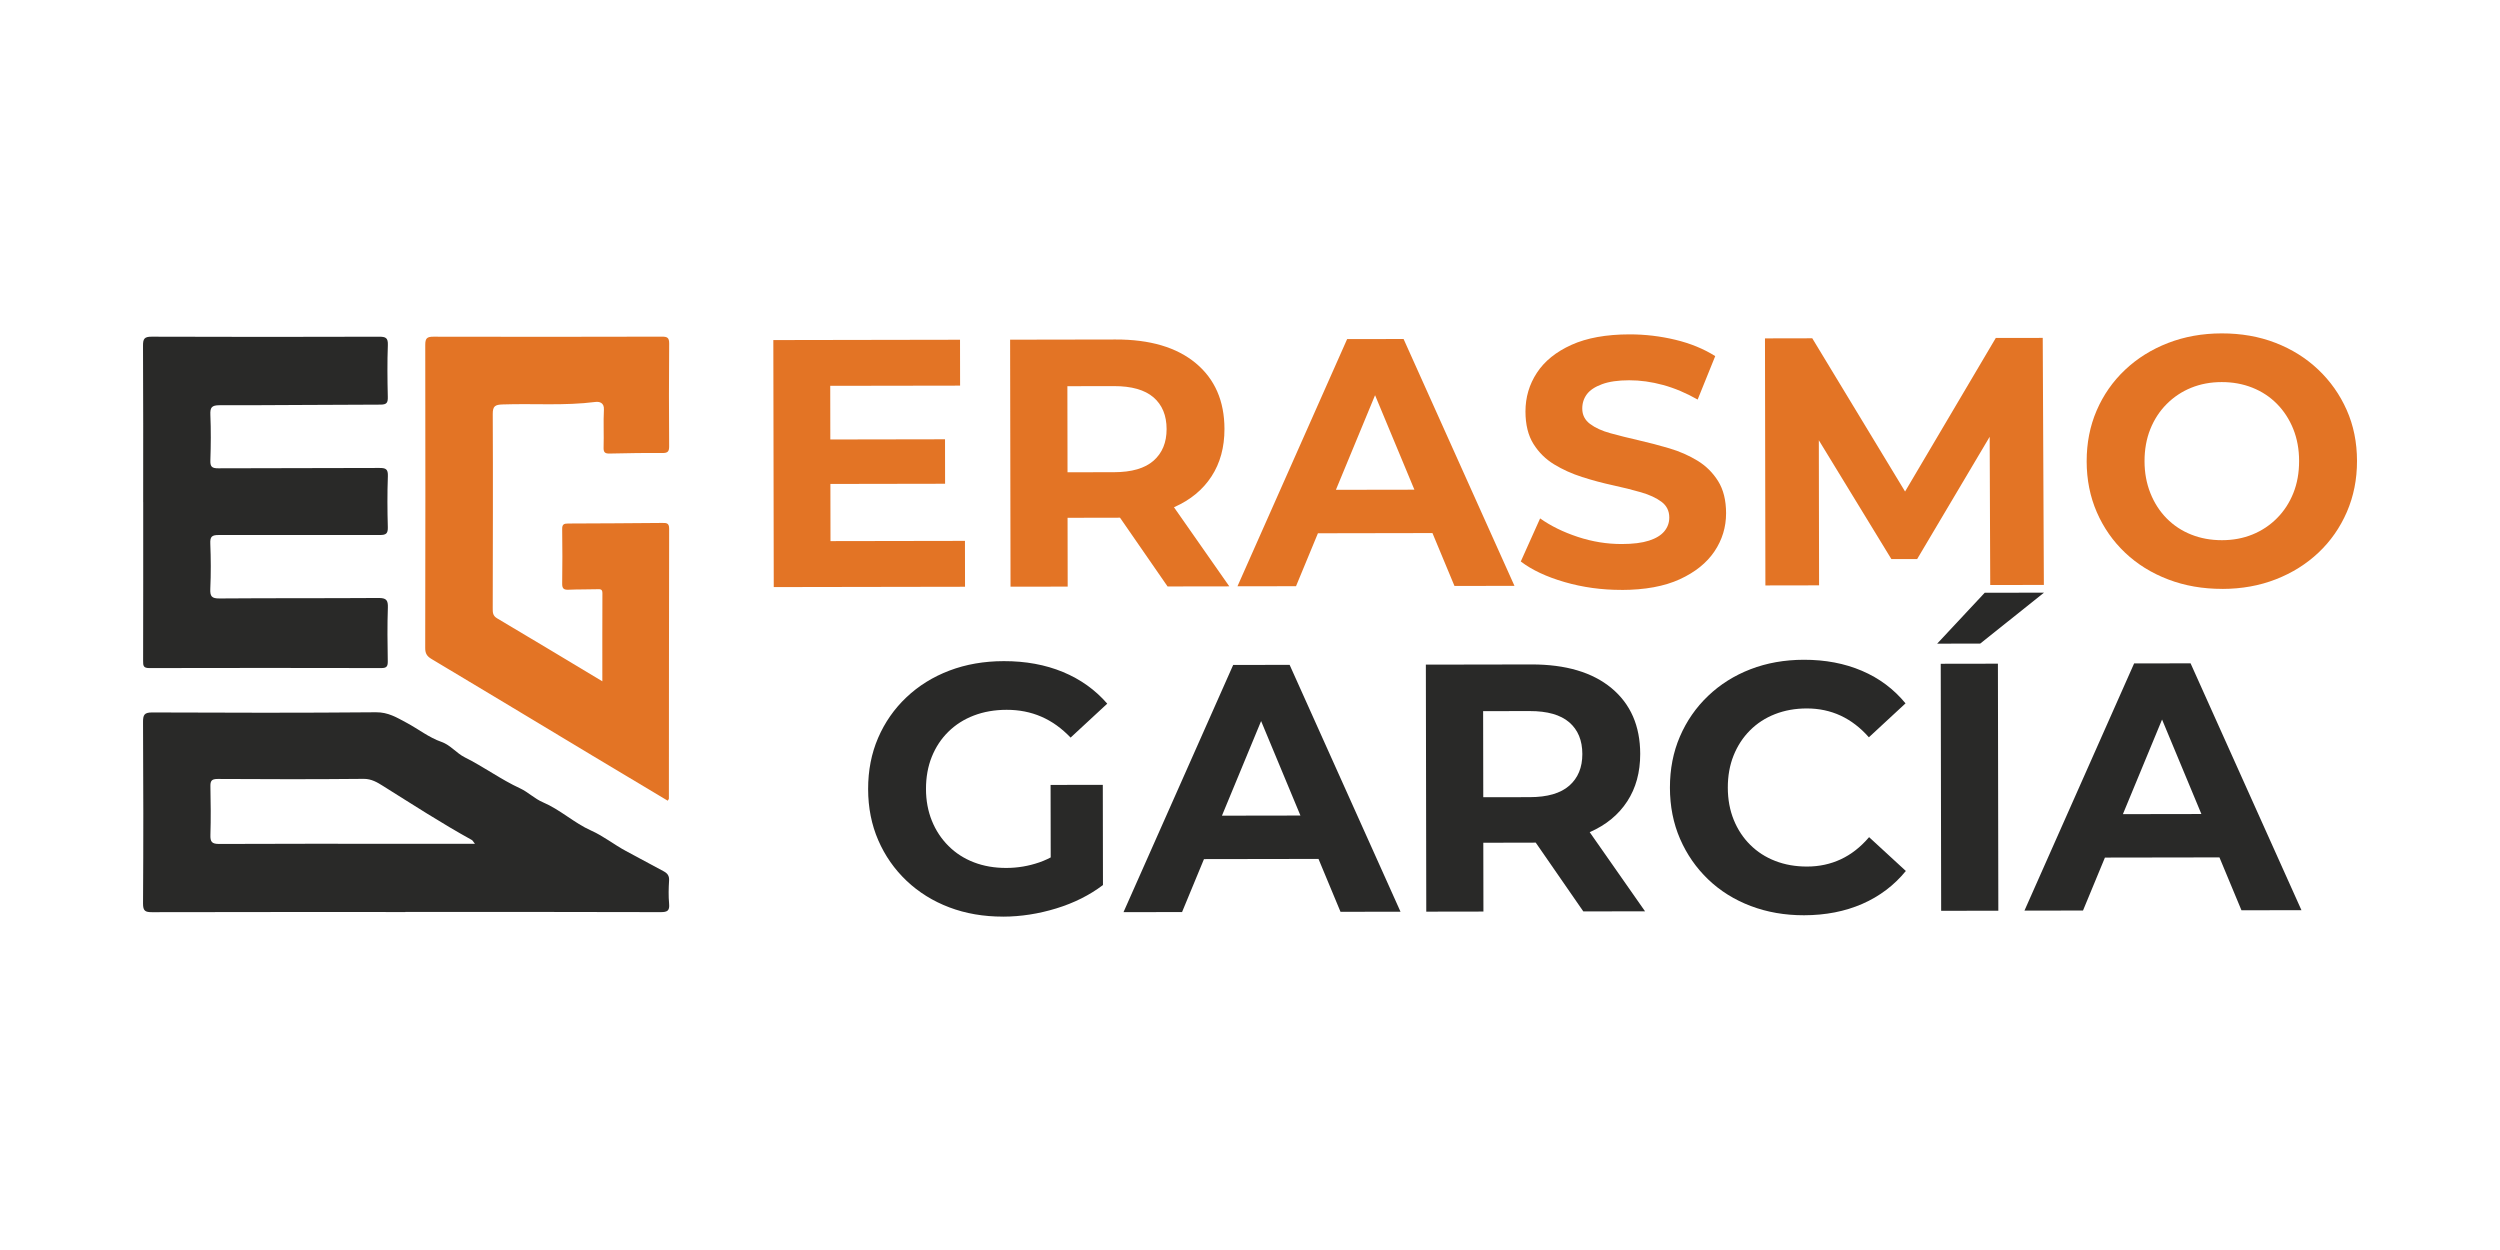 <svg xmlns="http://www.w3.org/2000/svg" id="Capa_1" data-name="Capa 1" viewBox="0 0 1080 540"><defs><style>      .cls-1 {        fill: #e37425;      }      .cls-2 {        fill: #292928;      }    </style></defs><g><path class="cls-2" d="M175.14,394c-36.49,0-72.97-.03-109.46,.06-2.9,0-3.91-.48-3.89-3.77,.17-26.1,.15-52.2,0-78.3-.02-3.16,.52-4.22,3.97-4.21,32.22,.14,64.45,.21,96.67-.08,5.28-.05,8.97,2.27,13.21,4.53,5.07,2.71,9.6,6.36,15.12,8.29,3.86,1.35,6.41,4.85,10.04,6.66,8.19,4.07,15.56,9.55,23.92,13.41,3.32,1.53,6.27,4.48,9.79,5.98,7.51,3.19,13.52,8.96,20.83,12.22,5.45,2.43,9.95,6.11,15.06,8.84,5.44,2.91,10.87,5.84,16.31,8.77,1.66,.89,2.47,1.98,2.33,4.02-.21,3.31-.29,6.68,.01,9.98,.28,3.04-.72,3.65-3.68,3.64-36.75-.12-73.5-.08-110.26-.08v.05Zm30.04-29.47c-.86-1.09-1.02-1.47-1.31-1.63-13.15-7.26-25.73-15.43-38.45-23.39-2.36-1.48-4.94-3.07-8.29-3.04-21.02,.2-42.04,.18-63.06,.04-2.84-.02-3.22,.96-3.17,3.38,.14,6.92,.22,13.84,0,20.75-.1,3.06,.62,3.96,3.84,3.95,26.34-.14,52.68-.07,79.02-.07,10.19,0,20.38,0,31.43,0Z"></path><path class="cls-1" d="M260.21,294.29c0-13.05-.03-25.53,.03-38.01,0-1.79-.83-1.78-2.19-1.74-4.12,.13-8.26,.03-12.38,.22-2.03,.09-2.84-.42-2.81-2.61,.11-7.85,.12-15.71,0-23.57-.03-2.04,.72-2.42,2.54-2.42,13.58-.03,27.16-.14,40.74-.25,1.75-.01,2.94,0,2.93,2.47-.09,38.88-.08,77.76-.11,116.65,0,.2-.22,.4-.51,.87-10.79-6.46-21.59-12.89-32.37-19.37-23.22-13.96-46.42-27.96-69.68-41.86-1.96-1.17-2.72-2.39-2.71-4.7,.08-43.68,.1-87.35,.02-131.03,0-2.82,.77-3.49,3.52-3.49,32.89,.08,65.78,.07,98.67-.02,2.35,0,3.2,.41,3.18,3-.13,14.78-.11,29.56-.01,44.34,.01,2.24-.56,2.95-2.87,2.93-7.59-.07-15.18,.06-22.77,.23-2.02,.05-2.75-.43-2.68-2.63,.18-5.45-.15-10.93,.14-16.37,.17-3.07-2.09-3.49-3.64-3.29-13.36,1.71-26.77,.61-40.15,1.08-3.19,.11-4.25,.7-4.23,4.14,.13,27.96,.04,55.93-.01,83.89,0,1.76-.05,3.22,1.88,4.36,14.97,8.86,29.86,17.84,45.45,27.2Z"></path><path class="cls-2" d="M61.85,216.9c0-22.5,.06-45-.07-67.49-.02-2.98,.51-3.98,3.75-3.96,32.75,.13,65.5,.11,98.25,.01,2.85,0,3.89,.47,3.77,3.63-.28,7.44-.19,14.91-.02,22.36,.06,2.51-.44,3.35-3.19,3.35-23.16,.02-46.32,.3-69.49,.26-3.46,0-4.11,1-3.97,4.2,.27,6.51,.22,13.05,0,19.56-.1,2.78,.62,3.51,3.45,3.49,23.16-.13,46.33-.02,69.49-.15,2.86-.02,3.86,.47,3.74,3.59-.27,7.31-.23,14.64-.02,21.96,.08,2.85-.79,3.43-3.52,3.42-23.16-.07-46.33,.09-69.49,0-3-.01-3.8,.68-3.68,3.69,.26,6.51,.29,13.05,0,19.56-.14,3.25,.6,4.19,4,4.16,22.89-.18,45.79-.05,68.69-.21,3.38-.02,4.13,.96,4.02,4.2-.27,7.71-.17,15.44-.04,23.16,.03,2.2-.5,2.93-2.82,2.92-33.41-.07-66.83-.08-100.24,0-2.53,0-2.64-1.04-2.63-3.04,.06-22.9,.04-45.79,.04-68.69Z"></path></g><g><g><path class="cls-1" d="M334.26,253.63l-.18-106.72,80.65-.14,.03,19.82-56.1,.09,.11,67.08,58.09-.1,.03,19.82-82.63,.14Zm22.64-44.56l-.03-19.21,51.38-.09,.03,19.21-51.38,.09Z"></path><path class="cls-1" d="M436.55,253.46l-.18-106.72,45.58-.08c14.84-.03,26.38,3.38,34.62,10.23s12.38,16.32,12.4,28.41c.01,7.93-1.86,14.77-5.61,20.52-3.75,5.75-9.08,10.15-15.99,13.21-6.91,3.06-15.14,4.6-24.69,4.62l-32.47,.05,10.96-10.84,.07,40.55-24.7,.04Zm24.63-37.85l-11-11.57,31.1-.05c7.62-.01,13.31-1.67,17.07-4.98,3.75-3.31,5.63-7.86,5.62-13.65,0-5.89-1.9-10.46-5.66-13.71-3.77-3.24-9.46-4.86-17.08-4.85l-31.1,.05,10.96-11.76,.1,60.52Zm43.21,37.74l-26.75-38.68,26.37-.04,27.05,38.68-26.68,.04Z"></path><path class="cls-1" d="M534.58,253.29l47.38-106.8,24.39-.04,47.9,106.64-25.92,.04-39.19-94.15,9.76-.02-39.02,94.28-25.31,.04Zm23.74-22.91l6.52-18.76,54.88-.09,6.74,18.74-68.15,.12Z"></path><path class="cls-1" d="M700.45,254.84c-8.54,.01-16.72-1.12-24.55-3.39-7.83-2.27-14.14-5.24-18.92-8.89l8.35-18.61c4.58,3.25,10,5.91,16.25,7.98,6.25,2.07,12.58,3.1,18.99,3.09,4.88,0,8.81-.5,11.81-1.47,3-.97,5.2-2.32,6.63-4.05,1.42-1.73,2.13-3.71,2.12-5.95,0-2.85-1.13-5.11-3.37-6.78-2.24-1.67-5.19-3.04-8.85-4.1-3.66-1.06-7.7-2.07-12.13-3.03-4.42-.96-8.85-2.14-13.27-3.56-4.42-1.41-8.47-3.24-12.13-5.47-3.66-2.23-6.64-5.17-8.93-8.83-2.29-3.66-3.44-8.33-3.45-14.02,0-6.1,1.63-11.67,4.93-16.7,3.29-5.04,8.27-9.06,14.92-12.07,6.65-3.01,15.01-4.52,25.07-4.54,6.71-.01,13.31,.77,19.82,2.33,6.51,1.56,12.25,3.92,17.24,7.06l-7.59,18.77c-4.99-2.84-9.97-4.94-14.95-6.3-4.98-1.36-9.86-2.04-14.64-2.03-4.78,0-8.69,.57-11.74,1.7-3.05,1.12-5.23,2.58-6.55,4.36-1.32,1.78-1.98,3.84-1.97,6.18,0,2.74,1.13,4.95,3.37,6.63,2.24,1.67,5.19,3.02,8.85,4.02,3.66,1.01,7.7,2.02,12.13,3.03,4.42,1.01,8.85,2.17,13.27,3.48,4.42,1.31,8.47,3.09,12.13,5.32,3.66,2.23,6.64,5.17,8.93,8.83,2.29,3.66,3.44,8.28,3.45,13.87,0,6-1.66,11.49-5,16.47-3.35,4.99-8.35,9.01-15,12.07-6.65,3.06-15.06,4.6-25.22,4.62Z"></path><path class="cls-1" d="M762.65,252.9l-.18-106.72,20.43-.04,45.56,75.23-10.82,.02,44.54-75.39,20.28-.03,.49,106.72-23.17,.04-.27-71.19h4.27s-35.57,59.97-35.57,59.97l-11.13,.02-36.54-59.85h5.18s.12,71.19,.12,71.19l-23.17,.04Z"></path><path class="cls-1" d="M960.08,254.4c-8.44,.01-16.24-1.34-23.41-4.08-7.17-2.73-13.38-6.58-18.62-11.55-5.24-4.97-9.32-10.81-12.23-17.51-2.91-6.7-4.37-14.02-4.38-21.95-.01-7.93,1.42-15.25,4.31-21.96,2.89-6.71,6.97-12.56,12.24-17.55,5.28-4.99,11.47-8.86,18.58-11.62,7.11-2.76,14.83-4.14,23.17-4.16,8.43-.01,16.19,1.34,23.26,4.08,7.07,2.73,13.22,6.59,18.47,11.56,5.24,4.97,9.34,10.78,12.3,17.44,2.96,6.65,4.45,13.99,4.46,22.02,.01,7.93-1.45,15.27-4.38,22.04-2.94,6.77-7.02,12.62-12.24,17.55-5.23,4.94-11.37,8.79-18.43,11.54-7.06,2.76-14.76,4.14-23.09,4.16Zm-.19-21.04c4.78,0,9.17-.83,13.18-2.46,4.01-1.63,7.54-3.98,10.58-7.03,3.04-3.05,5.4-6.67,7.07-10.84,1.67-4.17,2.5-8.79,2.49-13.88,0-5.08-.86-9.7-2.54-13.87-1.68-4.16-4.03-7.77-7.03-10.81-3-3.04-6.54-5.37-10.61-6.99-4.07-1.62-8.49-2.43-13.27-2.42-4.78,0-9.17,.83-13.18,2.46-4.01,1.63-7.54,3.98-10.58,7.03-3.04,3.05-5.4,6.67-7.07,10.84-1.67,4.17-2.5,8.8-2.49,13.88,0,4.98,.86,9.58,2.54,13.79,1.68,4.22,4.03,7.85,7.03,10.89,3,3.04,6.54,5.38,10.61,6.99,4.07,1.62,8.49,2.43,13.27,2.42Z"></path></g><g><path class="cls-2" d="M433.37,395.98c-8.44,.01-16.19-1.32-23.26-4-7.07-2.68-13.22-6.51-18.47-11.48-5.24-4.97-9.32-10.81-12.23-17.51-2.91-6.7-4.37-14.07-4.38-22.1-.01-8.03,1.42-15.4,4.31-22.11,2.89-6.71,6.97-12.56,12.24-17.55,5.27-4.99,11.47-8.84,18.58-11.54,7.11-2.7,14.93-4.07,23.47-4.08,9.45-.02,17.97,1.55,25.54,4.68,7.58,3.14,13.96,7.7,19.16,13.69l-15.83,14.66c-3.87-4.06-8.09-7.07-12.67-9.05s-9.56-2.96-14.95-2.95c-5.18,0-9.91,.83-14.17,2.46-4.27,1.63-7.95,3.98-11.04,7.03-3.1,3.05-5.48,6.67-7.15,10.84-1.67,4.17-2.5,8.8-2.49,13.88,0,4.98,.86,9.55,2.54,13.72,1.68,4.17,4.08,7.79,7.18,10.89,3.1,3.1,6.77,5.45,10.99,7.07,4.22,1.62,8.87,2.43,13.95,2.42,4.88,0,9.63-.8,14.25-2.39,4.62-1.58,9.11-4.26,13.48-8.03l14.06,17.81c-5.79,4.38-12.51,7.75-20.18,10.1-7.67,2.35-15.32,3.53-22.94,3.55Zm43.12-13.64l-22.57-3.16-.07-40.09,22.56-.04,.07,43.3Z"></path><path class="cls-2" d="M485.35,394.06l47.38-106.8,24.39-.04,47.9,106.64-25.92,.04-39.19-94.15,9.76-.02-39.02,94.28-25.31,.04Zm23.74-22.91l6.52-18.76,54.88-.09,6.74,18.74-68.15,.11Z"></path><path class="cls-2" d="M616.15,393.84l-.18-106.72,45.58-.08c14.84-.03,26.38,3.39,34.62,10.23s12.38,16.32,12.4,28.41c.01,7.93-1.86,14.77-5.61,20.51-3.75,5.75-9.08,10.15-15.99,13.21-6.91,3.06-15.14,4.6-24.69,4.62l-32.47,.06,10.96-10.84,.07,40.55-24.7,.04Zm24.63-37.85l-11-11.57,31.1-.05c7.62-.01,13.31-1.67,17.07-4.98,3.75-3.31,5.63-7.86,5.62-13.65,0-5.89-1.9-10.46-5.66-13.71-3.77-3.24-9.46-4.86-17.08-4.85l-31.1,.05,10.96-11.76,.1,60.52Zm43.21,37.74l-26.75-38.68,26.37-.04,27.05,38.68-26.68,.04Z"></path><path class="cls-2" d="M779.28,395.39c-8.23,.01-15.88-1.32-22.95-4-7.07-2.68-13.2-6.51-18.39-11.48-5.19-4.97-9.24-10.81-12.15-17.51-2.91-6.7-4.37-14.07-4.38-22.1-.01-8.03,1.42-15.4,4.31-22.11,2.89-6.71,6.94-12.56,12.17-17.55,5.22-4.99,11.34-8.83,18.35-11.54,7.01-2.7,14.68-4.07,23.01-4.08,9.25-.02,17.61,1.57,25.09,4.76,7.48,3.19,13.76,7.88,18.85,14.07l-15.83,14.66c-3.67-4.16-7.74-7.28-12.21-9.36-4.48-2.07-9.36-3.11-14.64-3.1-4.98,0-9.55,.83-13.72,2.46-4.17,1.63-7.77,3.98-10.81,7.03-3.04,3.05-5.4,6.67-7.07,10.84-1.67,4.17-2.5,8.8-2.49,13.88,0,5.08,.86,9.71,2.54,13.87,1.68,4.17,4.05,7.77,7.11,10.81,3.05,3.04,6.66,5.38,10.84,6.99,4.17,1.62,8.74,2.43,13.73,2.42,5.28,0,10.16-1.06,14.63-3.15,4.47-2.09,8.53-5.27,12.18-9.55l15.88,14.61c-5.07,6.21-11.34,10.95-18.8,14.21-7.46,3.26-15.87,4.91-25.22,4.92Z"></path><path class="cls-2" d="M836.86,278.06l20.54-21.99,25.61-.04-27.56,22-18.6,.03Zm1.72,115.41l-.18-106.72,24.7-.04,.18,106.72-24.7,.04Z"></path><path class="cls-2" d="M874.56,393.4l47.38-106.8,24.39-.04,47.9,106.64-25.92,.04-39.19-94.15,9.76-.02-39.02,94.28-25.31,.04Zm23.74-22.91l6.52-18.76,54.88-.09,6.74,18.74-68.15,.11Z"></path></g></g></svg>
